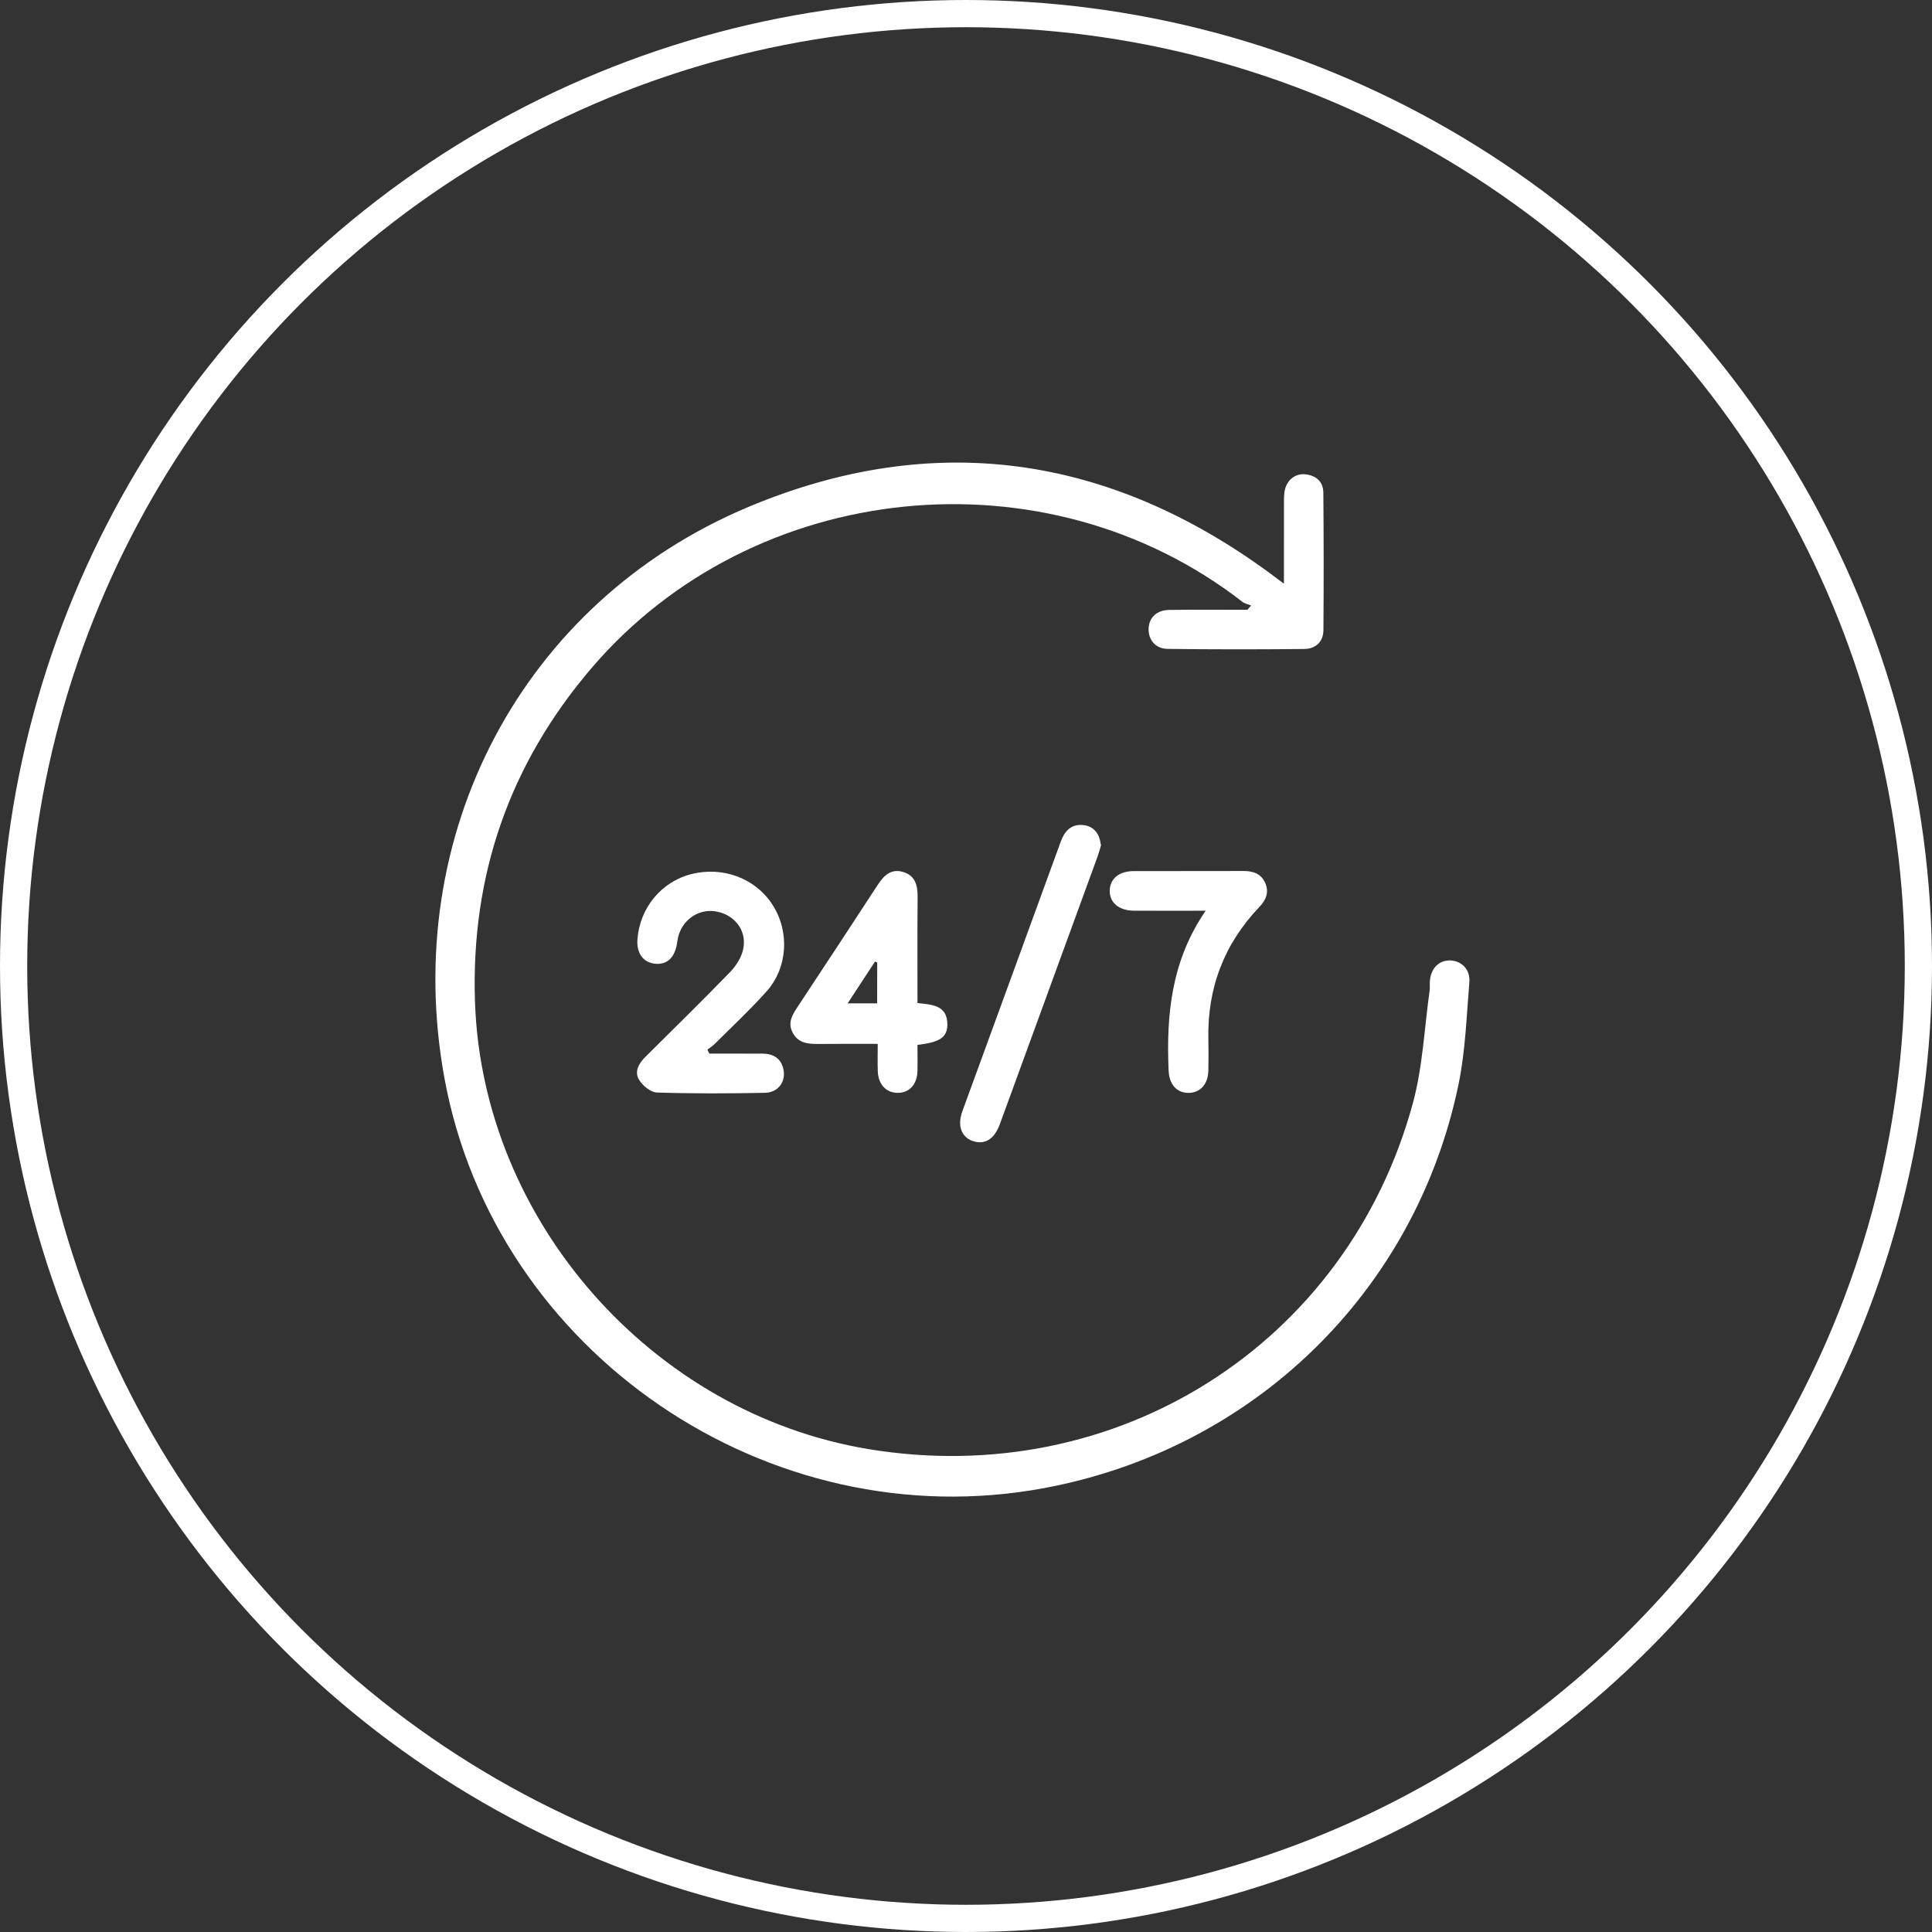 <svg width="71" height="71" viewBox="0 0 71 71" fill="none" xmlns="http://www.w3.org/2000/svg">
<rect x="0" y="0" width="71" height="71" fill="#333333" stroke="none"/>
<circle cx="35.5" cy="35.5" r="35" stroke="white"/>
<path d="M47.184 21.452C47.184 20.422 47.183 19.496 47.185 18.571C47.185 18.404 47.181 18.235 47.205 18.07C47.266 17.665 47.581 17.393 47.959 17.43C48.359 17.469 48.629 17.695 48.632 18.102C48.647 19.788 48.648 21.475 48.635 23.16C48.631 23.593 48.342 23.845 47.928 23.85C46.253 23.867 44.577 23.868 42.902 23.846C42.457 23.84 42.194 23.501 42.211 23.096C42.228 22.694 42.511 22.419 42.969 22.414C43.926 22.402 44.884 22.41 45.843 22.41C45.888 22.357 45.933 22.304 45.977 22.251C45.87 22.207 45.746 22.185 45.658 22.117C38.428 16.503 27.687 17.594 21.74 24.55C18.721 28.081 17.303 32.174 17.455 36.805C17.72 44.853 23.956 51.936 31.918 53.254C41.036 54.763 49.514 49.402 51.923 40.538C52.286 39.204 52.343 37.786 52.538 36.407C52.552 36.302 52.539 36.194 52.545 36.088C52.569 35.598 52.874 35.28 53.302 35.296C53.713 35.312 54.035 35.627 53.998 36.094C53.894 37.348 53.854 38.619 53.601 39.846C52.021 47.476 46.069 53.251 38.377 54.686C28.235 56.577 18.178 49.704 16.333 39.621C14.702 30.703 19.166 22.124 27.517 18.624C34.295 15.786 40.735 16.71 46.664 21.062C46.808 21.168 46.95 21.277 47.184 21.452Z" fill="white"/>
<path d="M26.067 38.719C26.716 38.719 27.366 38.717 28.015 38.72C28.406 38.723 28.696 38.879 28.788 39.285C28.892 39.742 28.605 40.151 28.109 40.161C26.786 40.185 25.461 40.193 24.138 40.149C23.911 40.141 23.62 39.9 23.488 39.687C23.3 39.384 23.474 39.082 23.72 38.837C24.767 37.798 25.82 36.767 26.844 35.708C27.064 35.481 27.256 35.165 27.316 34.86C27.45 34.181 26.98 33.601 26.294 33.492C25.657 33.389 25.053 33.818 24.914 34.471C24.898 34.545 24.889 34.62 24.875 34.695C24.788 35.208 24.498 35.465 24.062 35.415C23.632 35.367 23.388 35.025 23.425 34.524C23.509 33.366 24.305 32.402 25.405 32.123C26.575 31.827 27.772 32.282 28.396 33.26C29.021 34.24 28.953 35.557 28.169 36.436C27.573 37.103 26.914 37.716 26.28 38.35C26.196 38.434 26.092 38.5 25.997 38.574C26.023 38.622 26.045 38.67 26.067 38.719Z" fill="white"/>
<path d="M32.256 38.362C31.483 38.362 30.772 38.357 30.059 38.365C29.677 38.368 29.323 38.327 29.125 37.941C28.944 37.589 29.111 37.303 29.302 37.016C30.288 35.523 31.272 34.027 32.25 32.528C32.473 32.186 32.732 31.916 33.177 32.041C33.639 32.172 33.726 32.539 33.722 32.971C33.71 34.259 33.717 35.546 33.717 36.862C34.255 36.919 34.826 36.938 34.814 37.669C34.806 38.124 34.531 38.306 33.717 38.399C33.717 38.714 33.724 39.041 33.716 39.366C33.704 39.859 33.408 40.171 32.975 40.162C32.564 40.154 32.276 39.848 32.259 39.38C32.246 39.066 32.256 38.75 32.256 38.362ZM32.237 35.367C32.21 35.357 32.183 35.347 32.155 35.339C31.83 35.836 31.505 36.332 31.151 36.873C31.569 36.873 31.895 36.873 32.235 36.873C32.237 36.351 32.237 35.859 32.237 35.367Z" fill="white"/>
<path d="M44.308 33.469C43.351 33.469 42.515 33.473 41.678 33.468C41.118 33.466 40.77 33.169 40.782 32.721C40.794 32.287 41.129 32.013 41.669 32.012C43.009 32.008 44.349 32.016 45.69 32.008C46.059 32.006 46.356 32.111 46.504 32.466C46.643 32.802 46.52 33.08 46.279 33.333C44.976 34.699 44.362 36.331 44.407 38.214C44.415 38.594 44.415 38.974 44.406 39.352C44.393 39.85 44.103 40.164 43.672 40.163C43.241 40.162 42.966 39.847 42.946 39.346C42.858 37.299 43.041 35.311 44.308 33.469Z" fill="white"/>
<path d="M40.461 31.069C40.422 31.197 40.383 31.343 40.332 31.486C39.138 34.761 37.943 38.036 36.745 41.31C36.542 41.864 36.196 42.078 35.757 41.935C35.335 41.797 35.173 41.369 35.365 40.842C36.569 37.538 37.78 34.237 38.981 30.932C39.122 30.547 39.351 30.291 39.775 30.318C40.106 30.339 40.337 30.534 40.422 30.87C40.435 30.928 40.445 30.988 40.461 31.069Z" fill="white"/>
</svg>
